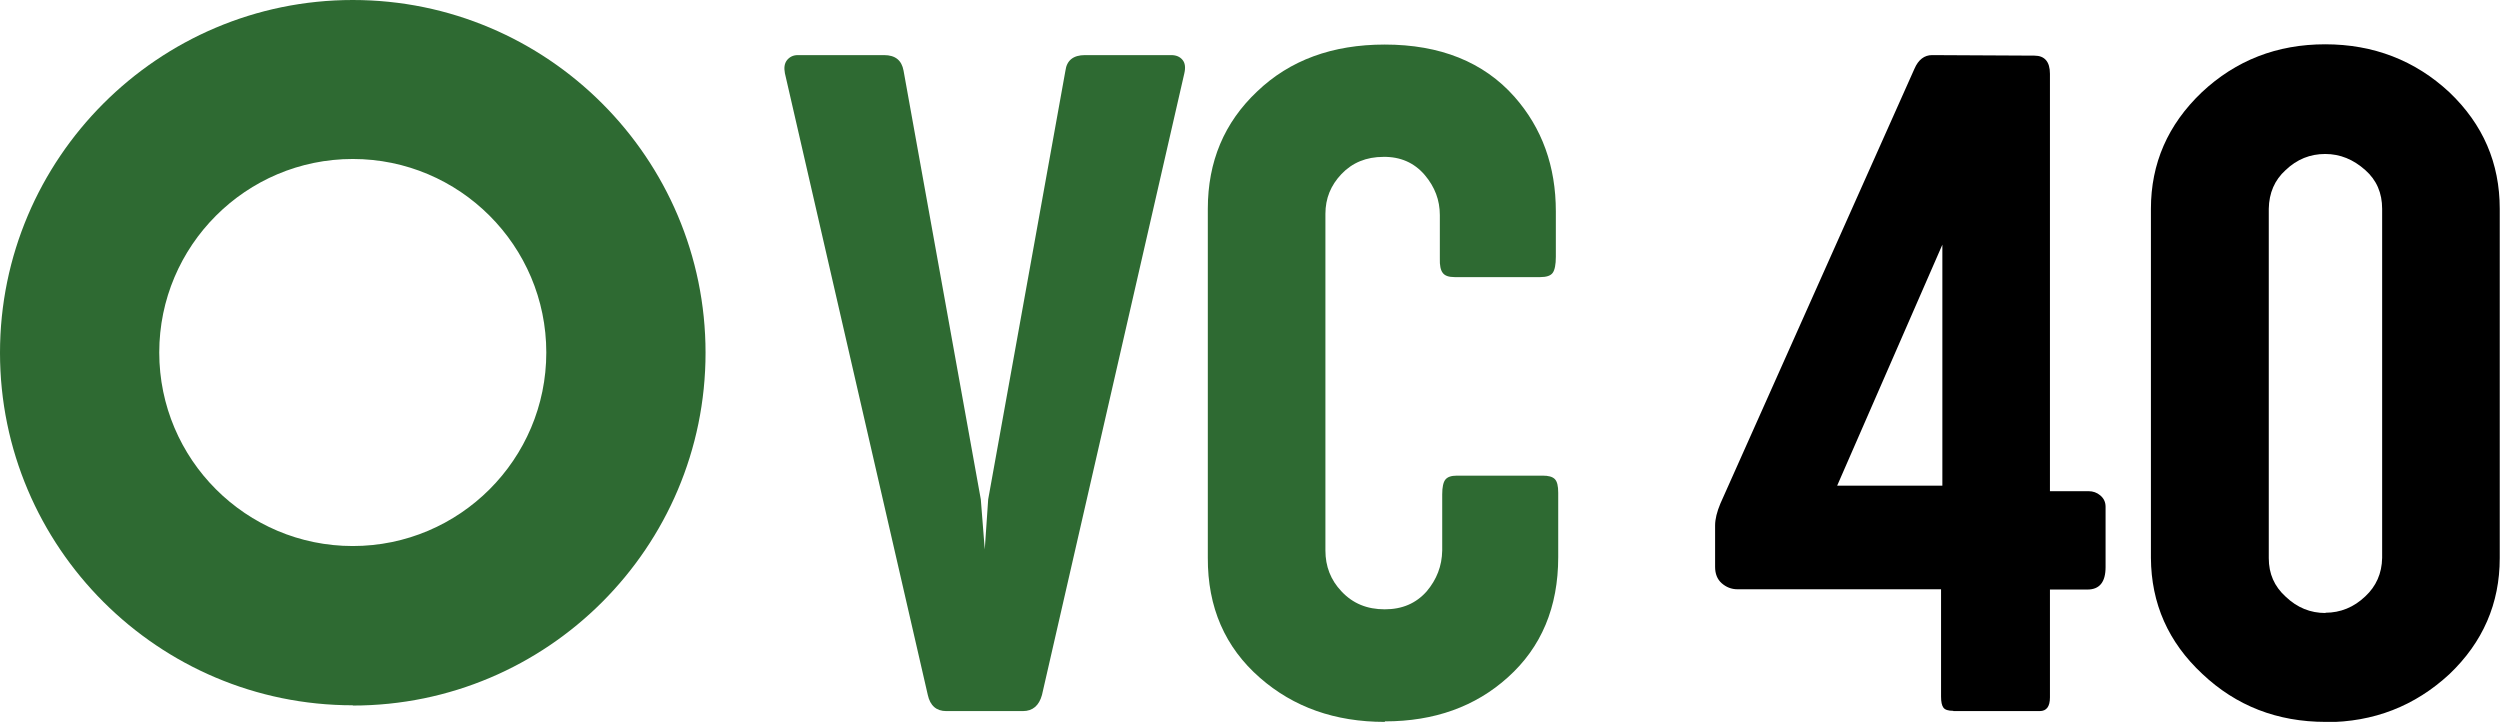 <?xml version="1.0" encoding="UTF-8"?> <svg xmlns="http://www.w3.org/2000/svg" id="Layer_2" data-name="Layer 2" viewBox="0 0 94.82 27.38"><defs><style> .cls-1 { fill: #000; } .cls-1, .cls-2 { stroke-width: 0px; } .cls-2 { fill: #2e6a32; } </style></defs><g id="Layer_1-2" data-name="Layer 1"><g><path class="cls-2" d="M35.89,26.97c-.37,0-.61-.2-.7-.61L29.77,2.78c-.04-.21-.02-.37.08-.5.1-.12.23-.19.41-.19h3.27c.43,0,.67.2.74.59l2.93,16.26.15,1.9.13-1.9,2.93-16.26c.05-.39.3-.59.74-.59h3.27c.19,0,.33.06.43.18.1.12.12.29.07.51l-5.4,23.58c-.11.4-.35.61-.72.61h-2.89Z"></path><path class="cls-2" d="M52.52,27.38c-1.89,0-3.46-.56-4.73-1.67-1.33-1.16-1.99-2.68-1.98-4.56V7.92c0-1.79.62-3.27,1.87-4.45,1.24-1.19,2.86-1.78,4.84-1.78,2.1,0,3.75.66,4.92,1.98,1.05,1.19,1.57,2.64,1.57,4.35v1.72c0,.29-.04.5-.12.61-.08.11-.24.16-.47.16h-3.25c-.22,0-.37-.05-.45-.16-.08-.1-.12-.29-.11-.55v-1.64c0-.57-.19-1.07-.57-1.52-.4-.47-.93-.7-1.57-.69-.65,0-1.18.22-1.59.65s-.61.93-.61,1.51v12.77c0,.6.2,1.12.61,1.55.43.46.97.68,1.64.68s1.19-.23,1.59-.68c.38-.45.58-.96.59-1.55v-2.13c0-.27.04-.46.12-.56.08-.1.22-.15.44-.15h3.25c.22,0,.37.04.46.13.09.09.13.26.13.52v2.44c0,1.9-.64,3.42-1.91,4.56-1.23,1.11-2.79,1.67-4.66,1.67Z"></path><path class="cls-1" d="M74.08,26.96c-.19,0-.31-.04-.37-.12-.06-.08-.09-.22-.09-.42v-4.07h-7.72c-.23,0-.43-.08-.6-.23s-.25-.36-.25-.62v-1.57c0-.24.07-.52.2-.83l7.36-16.49c.15-.35.38-.52.67-.52l3.88.02c.39,0,.59.23.59.69v15.83h1.47c.16,0,.31.05.44.16s.2.25.2.43v2.29c0,.57-.23.85-.69.85h-1.42v4.09c0,.35-.13.52-.39.52h-3.27ZM69.68,18.42h3.99v-9.14l-3.99,9.14Z"></path><path class="cls-1" d="M88.21,27.38c-1.84,0-3.4-.61-4.68-1.82-1.29-1.2-1.94-2.67-1.95-4.4V7.92c0-1.72.64-3.19,1.93-4.42,1.29-1.21,2.85-1.82,4.68-1.82s3.41.61,4.71,1.82c1.28,1.22,1.91,2.69,1.91,4.42v13.25c0,1.72-.64,3.19-1.91,4.4-1.31,1.21-2.87,1.82-4.69,1.82ZM88.2,23.24c.57,0,1.08-.21,1.51-.62.41-.38.63-.87.64-1.46V7.92c0-.6-.21-1.09-.64-1.47-.45-.4-.95-.61-1.52-.61-.57,0-1.07.2-1.5.61-.42.38-.63.87-.64,1.47v13.25c0,.59.21,1.07.64,1.46.44.42.94.62,1.51.62Z"></path></g><path class="cls-2" d="M13.38,26.75C6,26.75,0,20.75,0,13.38S6,0,13.38,0s13.38,6,13.38,13.38-6,13.38-13.38,13.38ZM13.38,6.03c-4.05,0-7.34,3.29-7.34,7.34s3.29,7.34,7.34,7.34,7.34-3.29,7.34-7.34-3.29-7.34-7.34-7.34Z"></path></g></svg> 